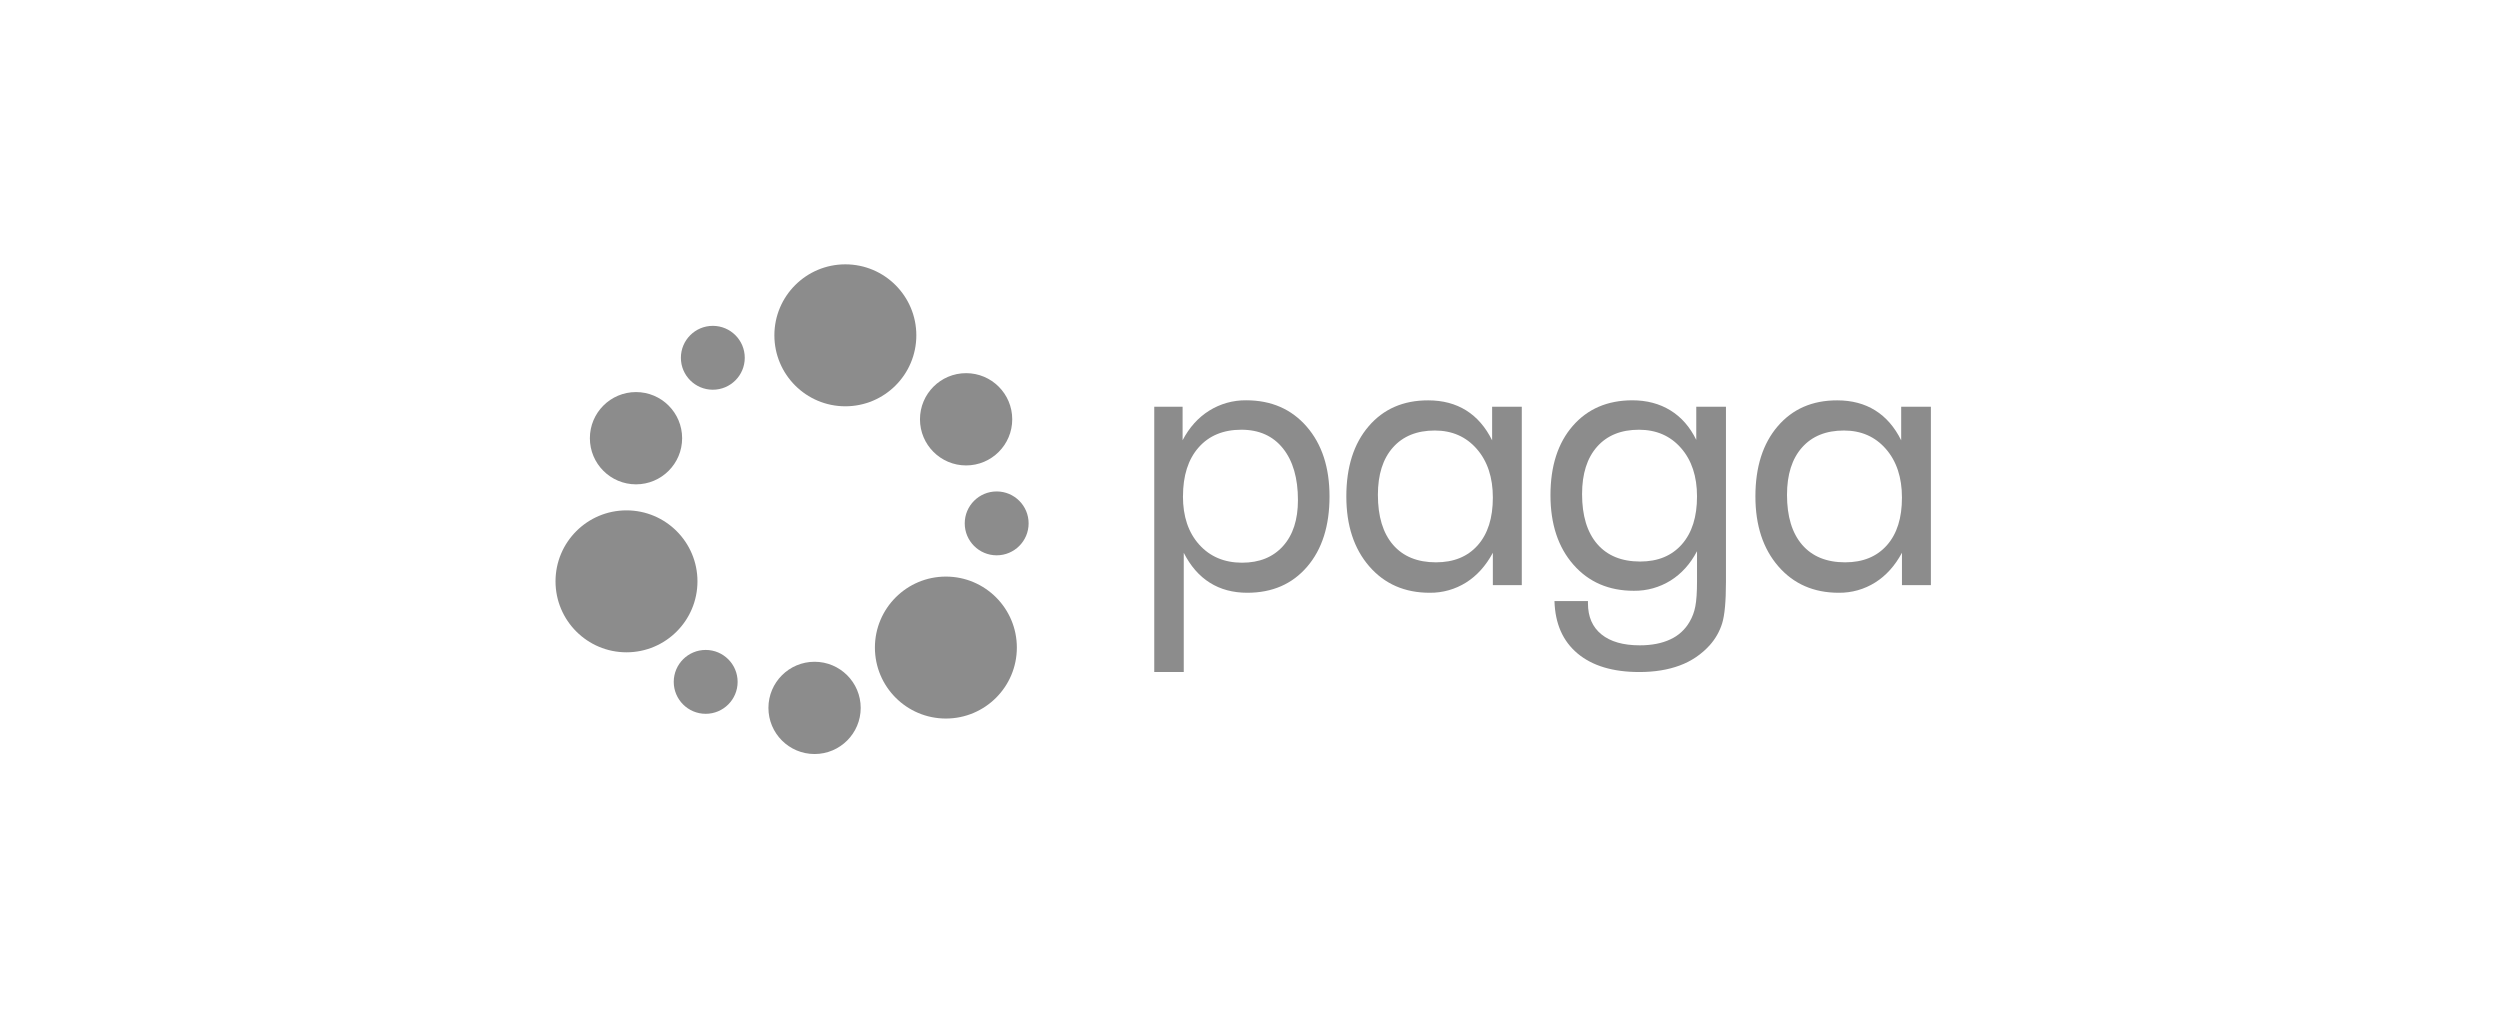 <svg width="197" height="80" viewBox="0 0 197 80" fill="none" xmlns="http://www.w3.org/2000/svg">
<g style="mix-blend-mode:luminosity">
<path d="M66.614 32.016C69.703 32.016 72.207 29.512 72.207 26.423C72.207 23.334 69.703 20.83 66.614 20.83C63.525 20.83 61.021 23.334 61.021 26.423C61.021 29.512 63.525 32.016 66.614 32.016Z" fill="#8C8C8C"/>
<path d="M74.536 56.621C77.624 56.621 80.128 54.117 80.128 51.028C80.128 47.94 77.624 45.435 74.536 45.435C71.447 45.435 68.943 47.94 68.943 51.028C68.943 54.117 71.447 56.621 74.536 56.621Z" fill="#8C8C8C"/>
<path d="M49.368 51.402C52.456 51.402 54.96 48.898 54.96 45.809C54.96 42.721 52.456 40.217 49.368 40.217C46.279 40.217 43.775 42.721 43.775 45.809C43.775 48.898 46.279 51.402 49.368 51.402Z" fill="#8C8C8C"/>
<path d="M50.117 38.166C52.125 38.166 53.752 36.538 53.752 34.531C53.752 32.523 52.125 30.895 50.117 30.895C48.109 30.895 46.482 32.523 46.482 34.531C46.482 36.538 48.109 38.166 50.117 38.166Z" fill="#8C8C8C"/>
<path d="M76.129 36.676C78.137 36.676 79.764 35.048 79.764 33.041C79.764 31.033 78.137 29.405 76.129 29.405C74.121 29.405 72.494 31.033 72.494 33.041C72.494 35.048 74.121 36.676 76.129 36.676Z" fill="#8C8C8C"/>
<path d="M64.188 59.417C66.195 59.417 67.823 57.789 67.823 55.782C67.823 53.774 66.195 52.147 64.188 52.147C62.18 52.147 60.552 53.774 60.552 55.782C60.552 57.789 62.18 59.417 64.188 59.417Z" fill="#8C8C8C"/>
<path d="M55.608 56.248C56.998 56.248 58.125 55.121 58.125 53.732C58.125 52.342 56.998 51.215 55.608 51.215C54.218 51.215 53.091 52.342 53.091 53.732C53.091 55.121 54.218 56.248 55.608 56.248Z" fill="#8C8C8C"/>
<path d="M78.538 43.759C79.928 43.759 81.055 42.632 81.055 41.242C81.055 39.852 79.928 38.726 78.538 38.726C77.148 38.726 76.021 39.852 76.021 41.242C76.021 42.632 77.148 43.759 78.538 43.759Z" fill="#8C8C8C"/>
<path d="M56.17 30.71C57.56 30.71 58.687 29.584 58.687 28.194C58.687 26.803 57.56 25.677 56.17 25.677C54.781 25.677 53.654 26.803 53.654 28.194C53.654 29.584 54.781 30.71 56.17 30.71Z" fill="#8C8C8C"/>
<path d="M90.955 52.956V32.05H93.189V34.692C93.719 33.678 94.419 32.9 95.289 32.358C96.161 31.814 97.17 31.532 98.197 31.543C100.176 31.543 101.766 32.235 102.967 33.617C104.167 35 104.767 36.834 104.766 39.117C104.766 41.442 104.179 43.288 103.004 44.656C101.83 46.024 100.258 46.708 98.29 46.71C97.159 46.71 96.174 46.446 95.335 45.918C94.495 45.391 93.81 44.604 93.28 43.56V52.956H90.955ZM93.216 39.113C93.216 40.693 93.641 41.958 94.491 42.908C95.341 43.859 96.467 44.336 97.87 44.341C99.238 44.341 100.315 43.905 101.1 43.034C101.886 42.163 102.278 40.955 102.278 39.408C102.278 37.677 101.885 36.32 101.1 35.337C100.316 34.355 99.223 33.863 97.823 33.862C96.393 33.862 95.268 34.329 94.448 35.262C93.628 36.195 93.219 37.48 93.219 39.117L93.216 39.113Z" fill="#8C8C8C"/>
<path d="M119.917 32.051V46.108H117.637V43.558C117.087 44.582 116.385 45.363 115.53 45.901C114.671 46.441 113.675 46.721 112.661 46.71C110.691 46.71 109.103 46.016 107.898 44.628C106.694 43.24 106.091 41.404 106.091 39.118C106.091 36.803 106.676 34.962 107.847 33.594C109.017 32.226 110.582 31.544 112.541 31.548C113.69 31.548 114.687 31.812 115.533 32.339C116.379 32.867 117.061 33.653 117.579 34.697V32.051H119.917ZM117.637 39.21C117.637 37.623 117.215 36.345 116.37 35.376C115.525 34.408 114.422 33.924 113.062 33.925C111.653 33.925 110.553 34.37 109.763 35.261C108.972 36.152 108.577 37.397 108.578 38.995C108.578 40.695 108.975 42.006 109.77 42.928C110.565 43.85 111.692 44.311 113.153 44.311C114.553 44.311 115.65 43.863 116.445 42.967C117.24 42.071 117.637 40.819 117.637 39.21Z" fill="#8C8C8C"/>
<path d="M136.005 32.05V45.862C136.005 47.388 135.905 48.473 135.706 49.12C135.506 49.763 135.168 50.355 134.716 50.855C134.073 51.564 133.267 52.107 132.368 52.438C131.444 52.783 130.381 52.956 129.182 52.956C127.1 52.956 125.477 52.469 124.314 51.496C123.151 50.523 122.543 49.146 122.492 47.363H125.131V47.547C125.131 48.603 125.486 49.417 126.196 49.991C126.906 50.565 127.912 50.852 129.212 50.852C130.152 50.852 130.954 50.696 131.62 50.384C132.261 50.093 132.794 49.606 133.142 48.994C133.36 48.62 133.512 48.212 133.591 47.786C133.681 47.325 133.726 46.665 133.725 45.805V43.435C133.195 44.441 132.501 45.211 131.641 45.748C130.773 46.287 129.769 46.567 128.747 46.554C126.776 46.554 125.188 45.868 123.984 44.495C122.78 43.123 122.178 41.299 122.177 39.025C122.177 36.728 122.762 34.908 123.932 33.564C125.101 32.221 126.666 31.547 128.626 31.544C129.766 31.544 130.766 31.808 131.626 32.336C132.486 32.863 133.166 33.639 133.666 34.663V32.05H136.005ZM133.725 39.117C133.725 37.538 133.306 36.267 132.466 35.307C131.627 34.346 130.522 33.865 129.151 33.863C127.741 33.863 126.642 34.308 125.852 35.199C125.062 36.09 124.667 37.335 124.667 38.933C124.667 40.634 125.065 41.945 125.859 42.866C126.654 43.787 127.782 44.248 129.243 44.249C130.643 44.249 131.74 43.795 132.535 42.889C133.33 41.983 133.727 40.726 133.725 39.117Z" fill="#8C8C8C"/>
<path d="M152.154 32.051V46.108H149.874V43.558C149.324 44.582 148.621 45.364 147.764 45.901C146.905 46.441 145.909 46.721 144.895 46.71C142.924 46.71 141.337 46.016 140.133 44.628C138.929 43.24 138.326 41.404 138.326 39.118C138.326 36.803 138.91 34.962 140.08 33.594C141.25 32.226 142.814 31.544 144.774 31.548C145.923 31.548 146.921 31.812 147.767 32.339C148.614 32.867 149.296 33.653 149.813 34.697V32.051H152.154ZM149.874 39.21C149.874 37.623 149.452 36.345 148.607 35.376C147.763 34.408 146.66 33.924 145.3 33.925C143.89 33.925 142.79 34.37 142 35.261C141.21 36.152 140.816 37.397 140.816 38.995C140.816 40.695 141.213 42.006 142.008 42.928C142.803 43.85 143.932 44.311 145.395 44.311C146.795 44.311 147.892 43.863 148.687 42.967C149.482 42.071 149.877 40.819 149.874 39.21Z" fill="#8C8C8C"/>
</g>
</svg>

